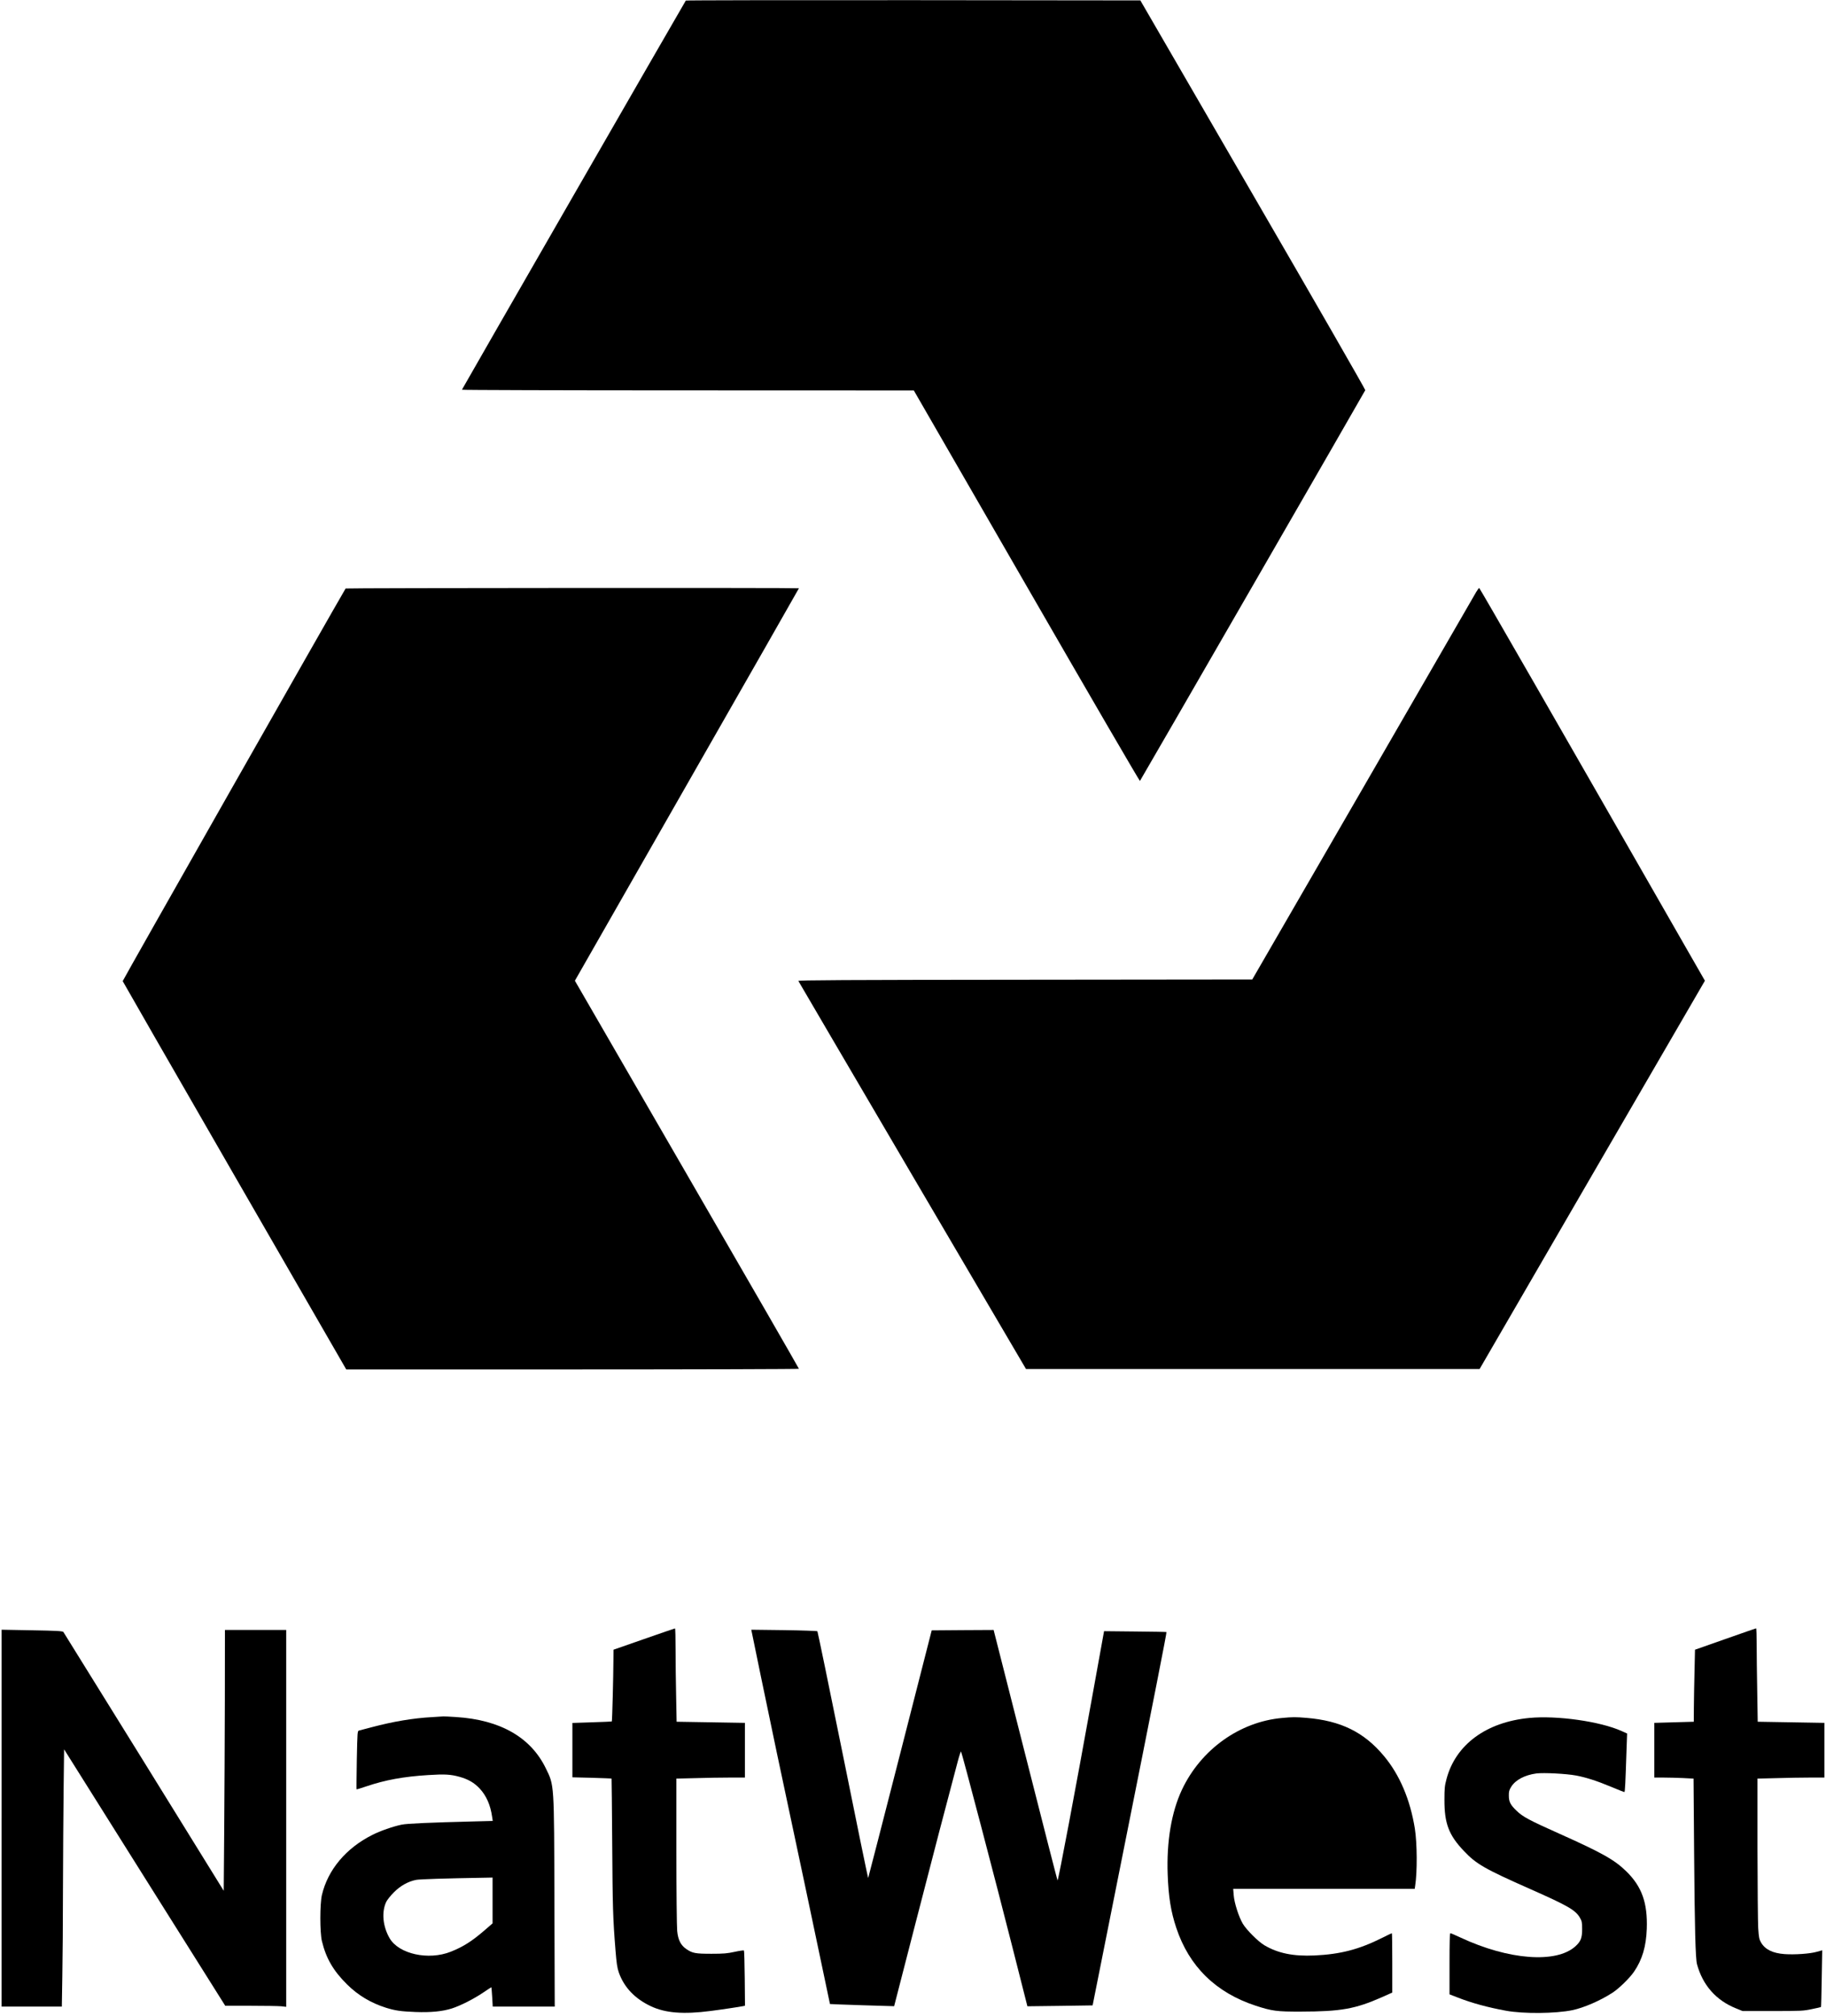 <?xml version="1.0" encoding="UTF-8" standalone="yes"?>
<svg version="1.0" xmlns="http://www.w3.org/2000/svg" width="2265" height="2500" viewBox="0 0 2265 2500" preserveAspectRatio="xMidYMid meet">
  <g transform="translate(0,2500) scale(0.1,-0.1)" fill="#000000" stroke="none">
    <path d="M8507 24993 c-51 -83 -2777 -4819 -2777 -4825 0 -4 1261 -8 2803 -8
l2802 -1 1399 -2425 c769 -1334 1402 -2421 1406 -2417 10 11 2789 4829 2795
4845 3 7 -624 1098 -1393 2423 l-1397 2410 -2817 3 c-1549 1 -2819 -1 -2821
-5z"/>
    <path d="M4287 17703 c-140 -235 -2767 -4860 -2765 -4868 2 -7 626 -1093 1388
-2414 l1385 -2401 2808 0 c1544 0 2807 4 2807 8 0 5 -625 1090 -1390 2411
l-1389 2401 1389 2431 c765 1337 1390 2433 1390 2435 0 7 -5619 4 -5623 -3z"/>
    <path d="M18310 17658 c-16 -29 -648 -1122 -1403 -2428 l-1374 -2375 -2817 -3
c-2248 -2 -2817 -5 -2813 -15 3 -6 639 -1092 1414 -2412 l1410 -2400 2813 0
2813 0 1397 2408 1398 2407 -217 378 c-1643 2868 -2577 4492 -2583 4492 -4 0
-21 -24 -38 -52z"/>
    <path d="M7988 4677 l-378 -132 -1 -125 c-1 -213 -15 -760 -20 -764 -2 -2
-113 -7 -246 -11 l-243 -8 0 -337 0 -337 242 -6 c133 -4 242 -8 244 -10 1 -1
5 -364 8 -807 5 -791 9 -925 41 -1325 13 -159 21 -215 41 -272 65 -184 199
-325 397 -418 179 -85 405 -103 742 -59 121 15 367 52 403 60 l23 5 -3 339
c-2 186 -6 342 -10 346 -4 3 -56 -4 -115 -17 -92 -20 -135 -24 -288 -24 -199
0 -236 7 -311 58 -69 47 -103 113 -114 224 -5 48 -10 493 -10 989 l0 901 242
6 c133 4 324 7 425 7 l183 0 0 339 0 339 -423 7 -424 7 -6 316 c-4 173 -7 434
-7 579 0 144 -3 263 -7 262 -5 0 -178 -60 -385 -132z"/>
    <path d="M21400 4677 l-375 -132 -6 -270 c-4 -148 -7 -349 -8 -446 l-1 -177
-245 -7 -245 -7 0 -339 0 -339 108 0 c60 0 170 -3 244 -6 l135 -7 7 -916 c7
-938 17 -1316 36 -1386 71 -260 237 -448 484 -547 l81 -33 375 0 c355 0 381 2
485 24 61 12 111 24 113 26 2 1 6 160 9 353 l6 350 -69 -19 c-84 -24 -273 -37
-398 -28 -148 11 -241 57 -292 144 -23 40 -27 62 -35 178 -4 72 -8 519 -9 993
l0 861 242 6 c133 4 319 7 415 7 l173 0 0 339 0 339 -413 7 -414 7 -6 376 c-4
206 -7 467 -7 579 0 111 -3 203 -7 203 -5 -1 -177 -60 -383 -133z"/>
    <path d="M20 2457 l0 -2337 373 0 374 0 6 377 c4 207 8 698 8 1092 1 394 5
942 8 1219 l6 502 999 -1590 1000 -1590 316 0 c175 0 345 -3 379 -6 l61 -7 0
2337 0 2336 -380 0 -380 0 -1 -872 c-1 -480 -5 -1208 -8 -1618 l-6 -744 -989
1598 c-545 878 -995 1604 -1000 1611 -9 11 -85 16 -388 21 l-378 7 0 -2336z"/>
    <path d="M9324 4769 c3 -13 55 -265 115 -559 103 -501 239 -1147 550 -2605 71
-335 169 -799 217 -1030 48 -231 88 -421 89 -423 2 -1 181 -8 399 -15 l397
-12 9 35 c5 19 121 472 259 1005 217 841 382 1474 519 1987 20 76 39 134 43
130 11 -13 442 -1654 635 -2417 103 -407 188 -740 188 -741 1 0 183 2 405 5
l404 6 353 1770 c416 2081 568 2854 563 2859 -2 2 -177 5 -389 7 l-385 4 -142
-785 c-215 -1192 -423 -2294 -435 -2306 -2 -1 -181 697 -398 1552 l-395 1554
-384 -2 -384 -3 -392 -1533 c-216 -843 -394 -1535 -396 -1537 -3 -2 -144 683
-313 1523 -170 840 -313 1531 -317 1536 -4 4 -190 11 -414 14 l-406 5 5 -24z"/>
    <path d="M5355 3709 c-232 -13 -477 -54 -745 -125 -74 -20 -144 -38 -156 -41
-20 -5 -21 -10 -28 -365 -3 -199 -5 -363 -3 -364 2 -2 57 15 122 37 233 79
461 121 770 140 203 13 277 8 385 -22 108 -30 182 -73 250 -145 83 -90 134
-204 155 -355 l7 -47 -229 -6 c-556 -14 -831 -26 -900 -40 -104 -21 -268 -78
-364 -127 -327 -164 -552 -432 -626 -745 -26 -112 -26 -465 0 -572 52 -215
142 -369 314 -539 136 -134 294 -228 480 -287 116 -36 186 -46 368 -53 189 -7
333 7 450 44 106 34 271 117 390 198 53 36 98 65 100 65 1 0 6 -54 10 -120 l7
-120 385 0 384 0 -4 1288 c-4 1498 -1 1450 -107 1667 -186 383 -564 600 -1110
635 -80 5 -152 9 -160 8 -8 0 -73 -4 -145 -9z m755 -2273 l0 -284 -104 -90
c-154 -133 -264 -202 -416 -262 -276 -109 -642 -28 -756 166 -86 147 -103 326
-43 453 13 25 55 79 95 118 79 80 175 134 274 154 46 9 367 19 848 27 l102 2
0 -284z"/>
    <path d="M15906 3699 c-528 -46 -1010 -391 -1245 -890 -130 -276 -192 -643
-177 -1049 10 -276 39 -461 107 -664 159 -478 490 -803 985 -965 202 -66 263
-74 560 -73 498 1 675 33 1004 178 l130 58 0 368 c0 202 -2 368 -5 368 -3 0
-56 -25 -117 -56 -289 -145 -520 -205 -842 -220 -263 -12 -454 27 -623 127
-76 45 -220 189 -266 265 -51 86 -107 260 -114 357 l-6 77 1126 0 1125 0 6 38
c27 169 25 526 -4 710 -58 359 -188 666 -384 900 -246 295 -535 437 -961 472
-134 11 -170 11 -299 -1z"/>
    <path d="M18970 3699 c-535 -51 -914 -331 -1027 -756 -23 -86 -26 -118 -26
-258 -1 -294 54 -439 242 -636 152 -161 256 -221 819 -470 472 -209 564 -262
619 -356 25 -44 28 -57 28 -143 0 -110 -17 -152 -84 -213 -237 -214 -829 -169
-1422 108 -65 30 -122 55 -128 55 -8 0 -11 -110 -11 -379 l0 -379 103 -40
c174 -68 372 -122 597 -163 217 -40 618 -36 825 7 141 30 342 116 495 215 80
51 215 183 269 262 102 150 150 312 158 532 11 321 -61 523 -254 712 -148 144
-299 229 -833 468 -368 164 -453 209 -530 285 -75 72 -94 110 -94 186 -1 50 4
69 29 109 53 86 170 147 314 166 91 11 368 -3 492 -26 122 -23 257 -66 434
-140 86 -36 159 -65 164 -65 8 0 13 104 27 530 l7 196 -69 31 c-264 119 -801
195 -1144 162z"/>
  </g>
</svg>